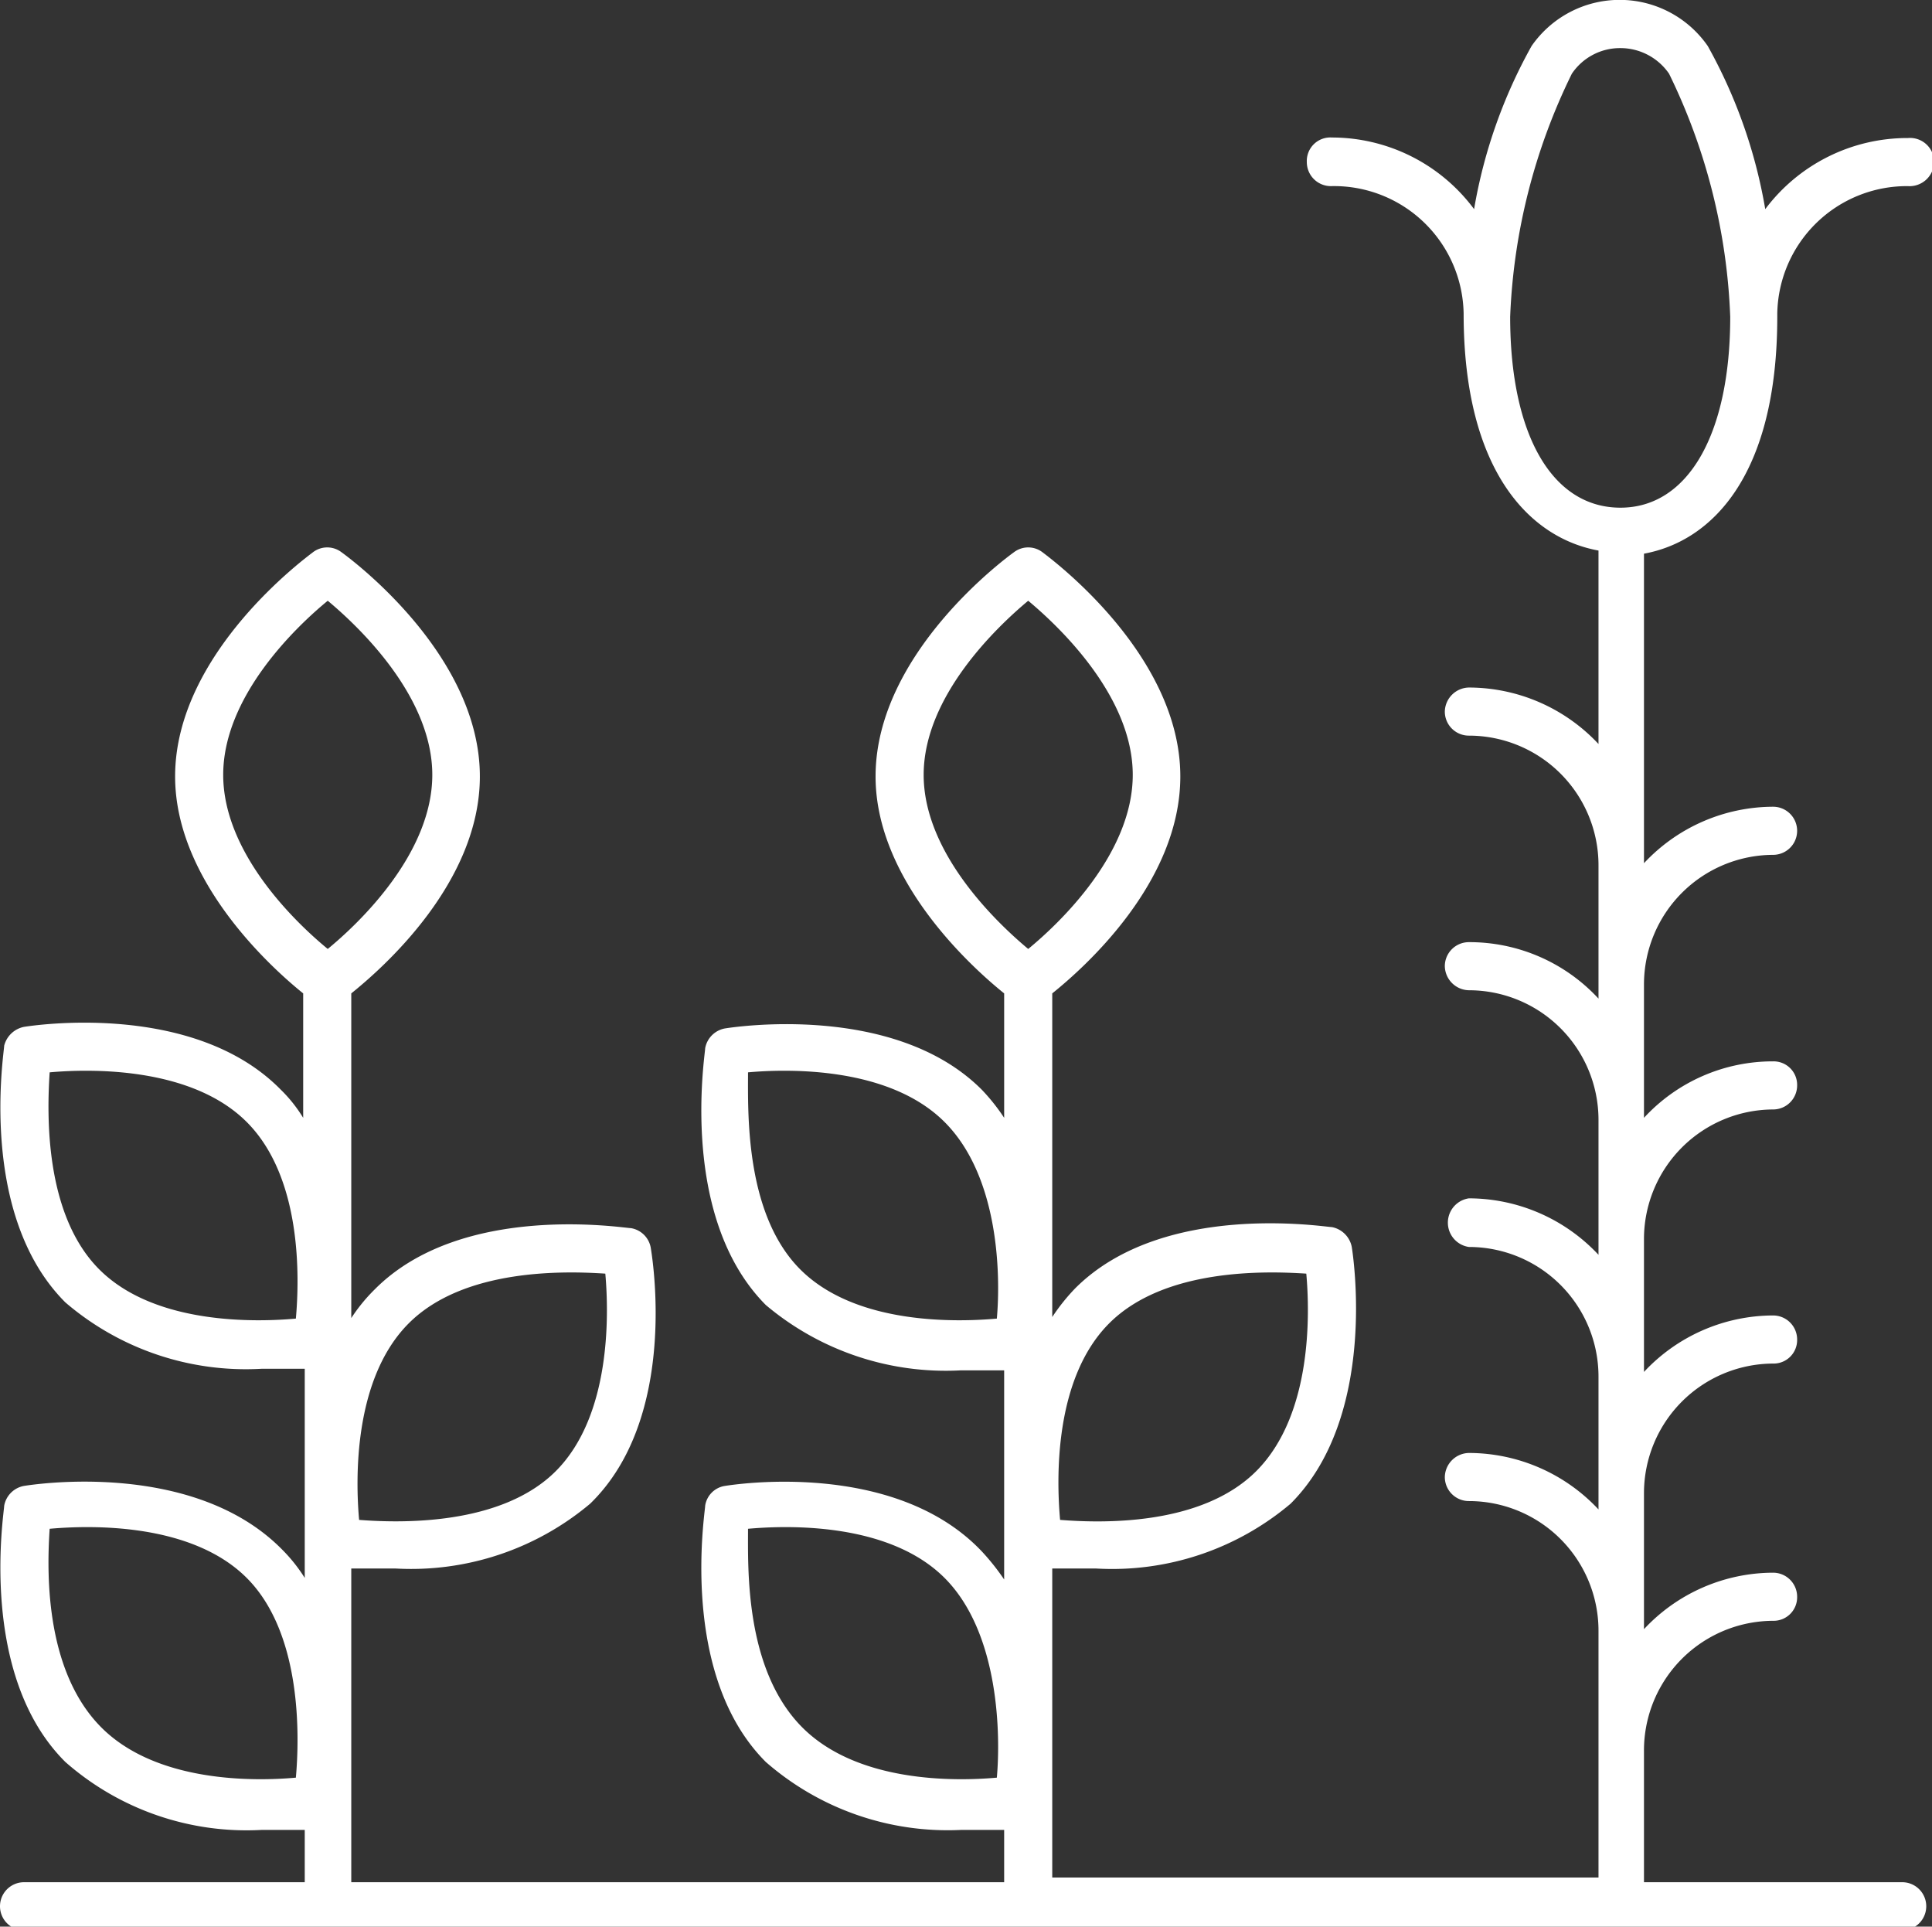 <svg xmlns="http://www.w3.org/2000/svg" viewBox="0 0 36.96 36.85"><rect x="0" y="0" width="36.96" height="36.85" fill="#333333" stroke="none"/><defs><style>.cls-1{fill:#fff;}</style></defs><g id="Layer_2" data-name="Layer 2"><g id="Layer_1-2" data-name="Layer 1"><path class="cls-1" d="M36.5,2.64A3.4,3.4,0,0,0,33.77,4,9.74,9.74,0,0,0,32.67.88a2.05,2.05,0,0,0-3.37,0A9.74,9.74,0,0,0,28.2,4a3.39,3.39,0,0,0-2.72-1.37A.45.45,0,0,0,25,3.1a.46.46,0,0,0,.46.46A2.48,2.48,0,0,1,28,6h0v0c0,3,1.26,4.29,2.58,4.53v3.7a3.4,3.4,0,0,0-2.48-1.08.47.47,0,0,0-.46.46.46.46,0,0,0,.46.46,2.48,2.48,0,0,1,2.48,2.48v2.55a3.36,3.36,0,0,0-2.48-1.08.46.46,0,0,0-.46.46.47.47,0,0,0,.46.46,2.48,2.48,0,0,1,2.48,2.47V24a3.4,3.4,0,0,0-2.48-1.08.47.47,0,0,0,0,.93,2.48,2.48,0,0,1,2.48,2.47v2.55a3.4,3.4,0,0,0-2.48-1.08.47.47,0,0,0-.46.46.46.46,0,0,0,.46.46,2.48,2.48,0,0,1,2.48,2.48v4.72H20.13V30c.21,0,.5,0,.84,0a5.29,5.29,0,0,0,3.72-1.24c1.68-1.68,1.19-4.78,1.17-4.91a.48.48,0,0,0-.38-.38c-.13,0-3.23-.51-4.91,1.17a3.79,3.79,0,0,0-.44.55V19c.61-.49,2.45-2.12,2.45-4.15,0-2.37-2.54-4.21-2.64-4.29a.45.45,0,0,0-.54,0c-.11.08-2.65,1.92-2.65,4.29,0,2,1.85,3.66,2.46,4.15v2.38a3.78,3.78,0,0,0-.43-.54c-1.68-1.68-4.78-1.19-4.91-1.17a.47.47,0,0,0-.38.38c0,.13-.51,3.23,1.16,4.91a5.34,5.34,0,0,0,3.73,1.25c.33,0,.62,0,.83,0v4a4.43,4.43,0,0,0-.43-.54C17.1,27.9,14,28.4,13.87,28.42a.45.45,0,0,0-.38.38c0,.13-.51,3.23,1.16,4.9A5.29,5.29,0,0,0,18.38,35c.33,0,.62,0,.83,0v1H6.72V30c.21,0,.5,0,.85,0a5.32,5.32,0,0,0,3.72-1.24C13,27.1,12.47,24,12.45,23.87a.46.46,0,0,0-.38-.38c-.13,0-3.23-.51-4.9,1.17a3.29,3.29,0,0,0-.45.55V19c.61-.49,2.46-2.12,2.46-4.15,0-2.37-2.54-4.21-2.65-4.29a.45.45,0,0,0-.54,0c-.1.08-2.64,1.92-2.64,4.29,0,2,1.84,3.66,2.45,4.15v2.38a2.76,2.76,0,0,0-.43-.54C3.69,19.13.59,19.62.46,19.64A.49.49,0,0,0,.08,20c0,.13-.51,3.23,1.17,4.91A5.3,5.3,0,0,0,5,26.18c.34,0,.62,0,.83,0v4a3.09,3.09,0,0,0-.43-.54C3.69,27.9.59,28.4.46,28.42a.47.47,0,0,0-.38.38c0,.13-.51,3.23,1.17,4.9A5.25,5.25,0,0,0,5,35c.34,0,.62,0,.83,0v1H.46a.46.46,0,0,0,0,.92H36.39a.46.46,0,0,0,0-.92H31.45v-2.5A2.48,2.48,0,0,1,33.92,31a.45.45,0,0,0,.46-.46.46.46,0,0,0-.46-.46,3.39,3.39,0,0,0-2.47,1.08V28.56a2.48,2.48,0,0,1,2.47-2.48.45.45,0,0,0,.46-.46.46.46,0,0,0-.46-.46,3.39,3.39,0,0,0-2.47,1.08V23.69a2.48,2.48,0,0,1,2.47-2.47.46.46,0,0,0,.46-.46.45.45,0,0,0-.46-.46,3.35,3.35,0,0,0-2.47,1.08V18.83a2.48,2.48,0,0,1,2.47-2.48.46.46,0,0,0,0-.92,3.39,3.39,0,0,0-2.47,1.08V10.59C32.76,10.35,34,9.08,34,6.06V6h0A2.48,2.48,0,0,1,36.5,3.56.47.47,0,0,0,37,3.1.46.46,0,0,0,36.5,2.64ZM21.22,25.31c1.06-1.06,3-1,3.77-.95.07.78.11,2.7-.95,3.77s-3,1-3.76.94C20.21,28.29,20.16,26.37,21.22,25.31Zm-2.15-.09c-.78.07-2.7.12-3.76-.94s-1-3-1-3.77c.78-.07,2.7-.11,3.76.95S19.14,24.44,19.07,25.22Zm0,8.78c-.78.07-2.7.11-3.76-1s-1-3-1-3.76c.78-.07,2.7-.12,3.76.94S19.14,33.22,19.07,34Zm-1.4-19.18c0-1.5,1.4-2.83,2-3.33.6.5,2,1.83,2,3.33s-1.39,2.83-2,3.33C19.07,17.65,17.67,16.32,17.67,14.82ZM7.82,25.31c1.06-1.06,3-1,3.76-.95.07.78.11,2.71-.94,3.77s-3,1-3.77.94C6.8,28.29,6.76,26.37,7.82,25.31Zm-2.16-.09c-.77.07-2.7.12-3.76-.94s-1-3-.95-3.77c.78-.07,2.71-.11,3.77.95S5.73,24.44,5.66,25.22Zm0,8.78c-.77.07-2.7.11-3.76-1s-1-3-.95-3.76c.78-.07,2.71-.12,3.77.94S5.73,33.22,5.66,34ZM4.27,14.82c0-1.5,1.39-2.83,2-3.33.6.5,2,1.83,2,3.33s-1.39,2.83-2,3.33C5.66,17.65,4.27,16.32,4.27,14.82ZM31,9.71c-1.31,0-2.11-1.4-2.11-3.65a11.55,11.55,0,0,1,1.18-4.65A1.11,1.11,0,0,1,31,.92a1.13,1.13,0,0,1,.93.49A11.55,11.55,0,0,1,33.1,6.06C33.1,8.31,32.29,9.71,31,9.71Z"/></g></g></svg>